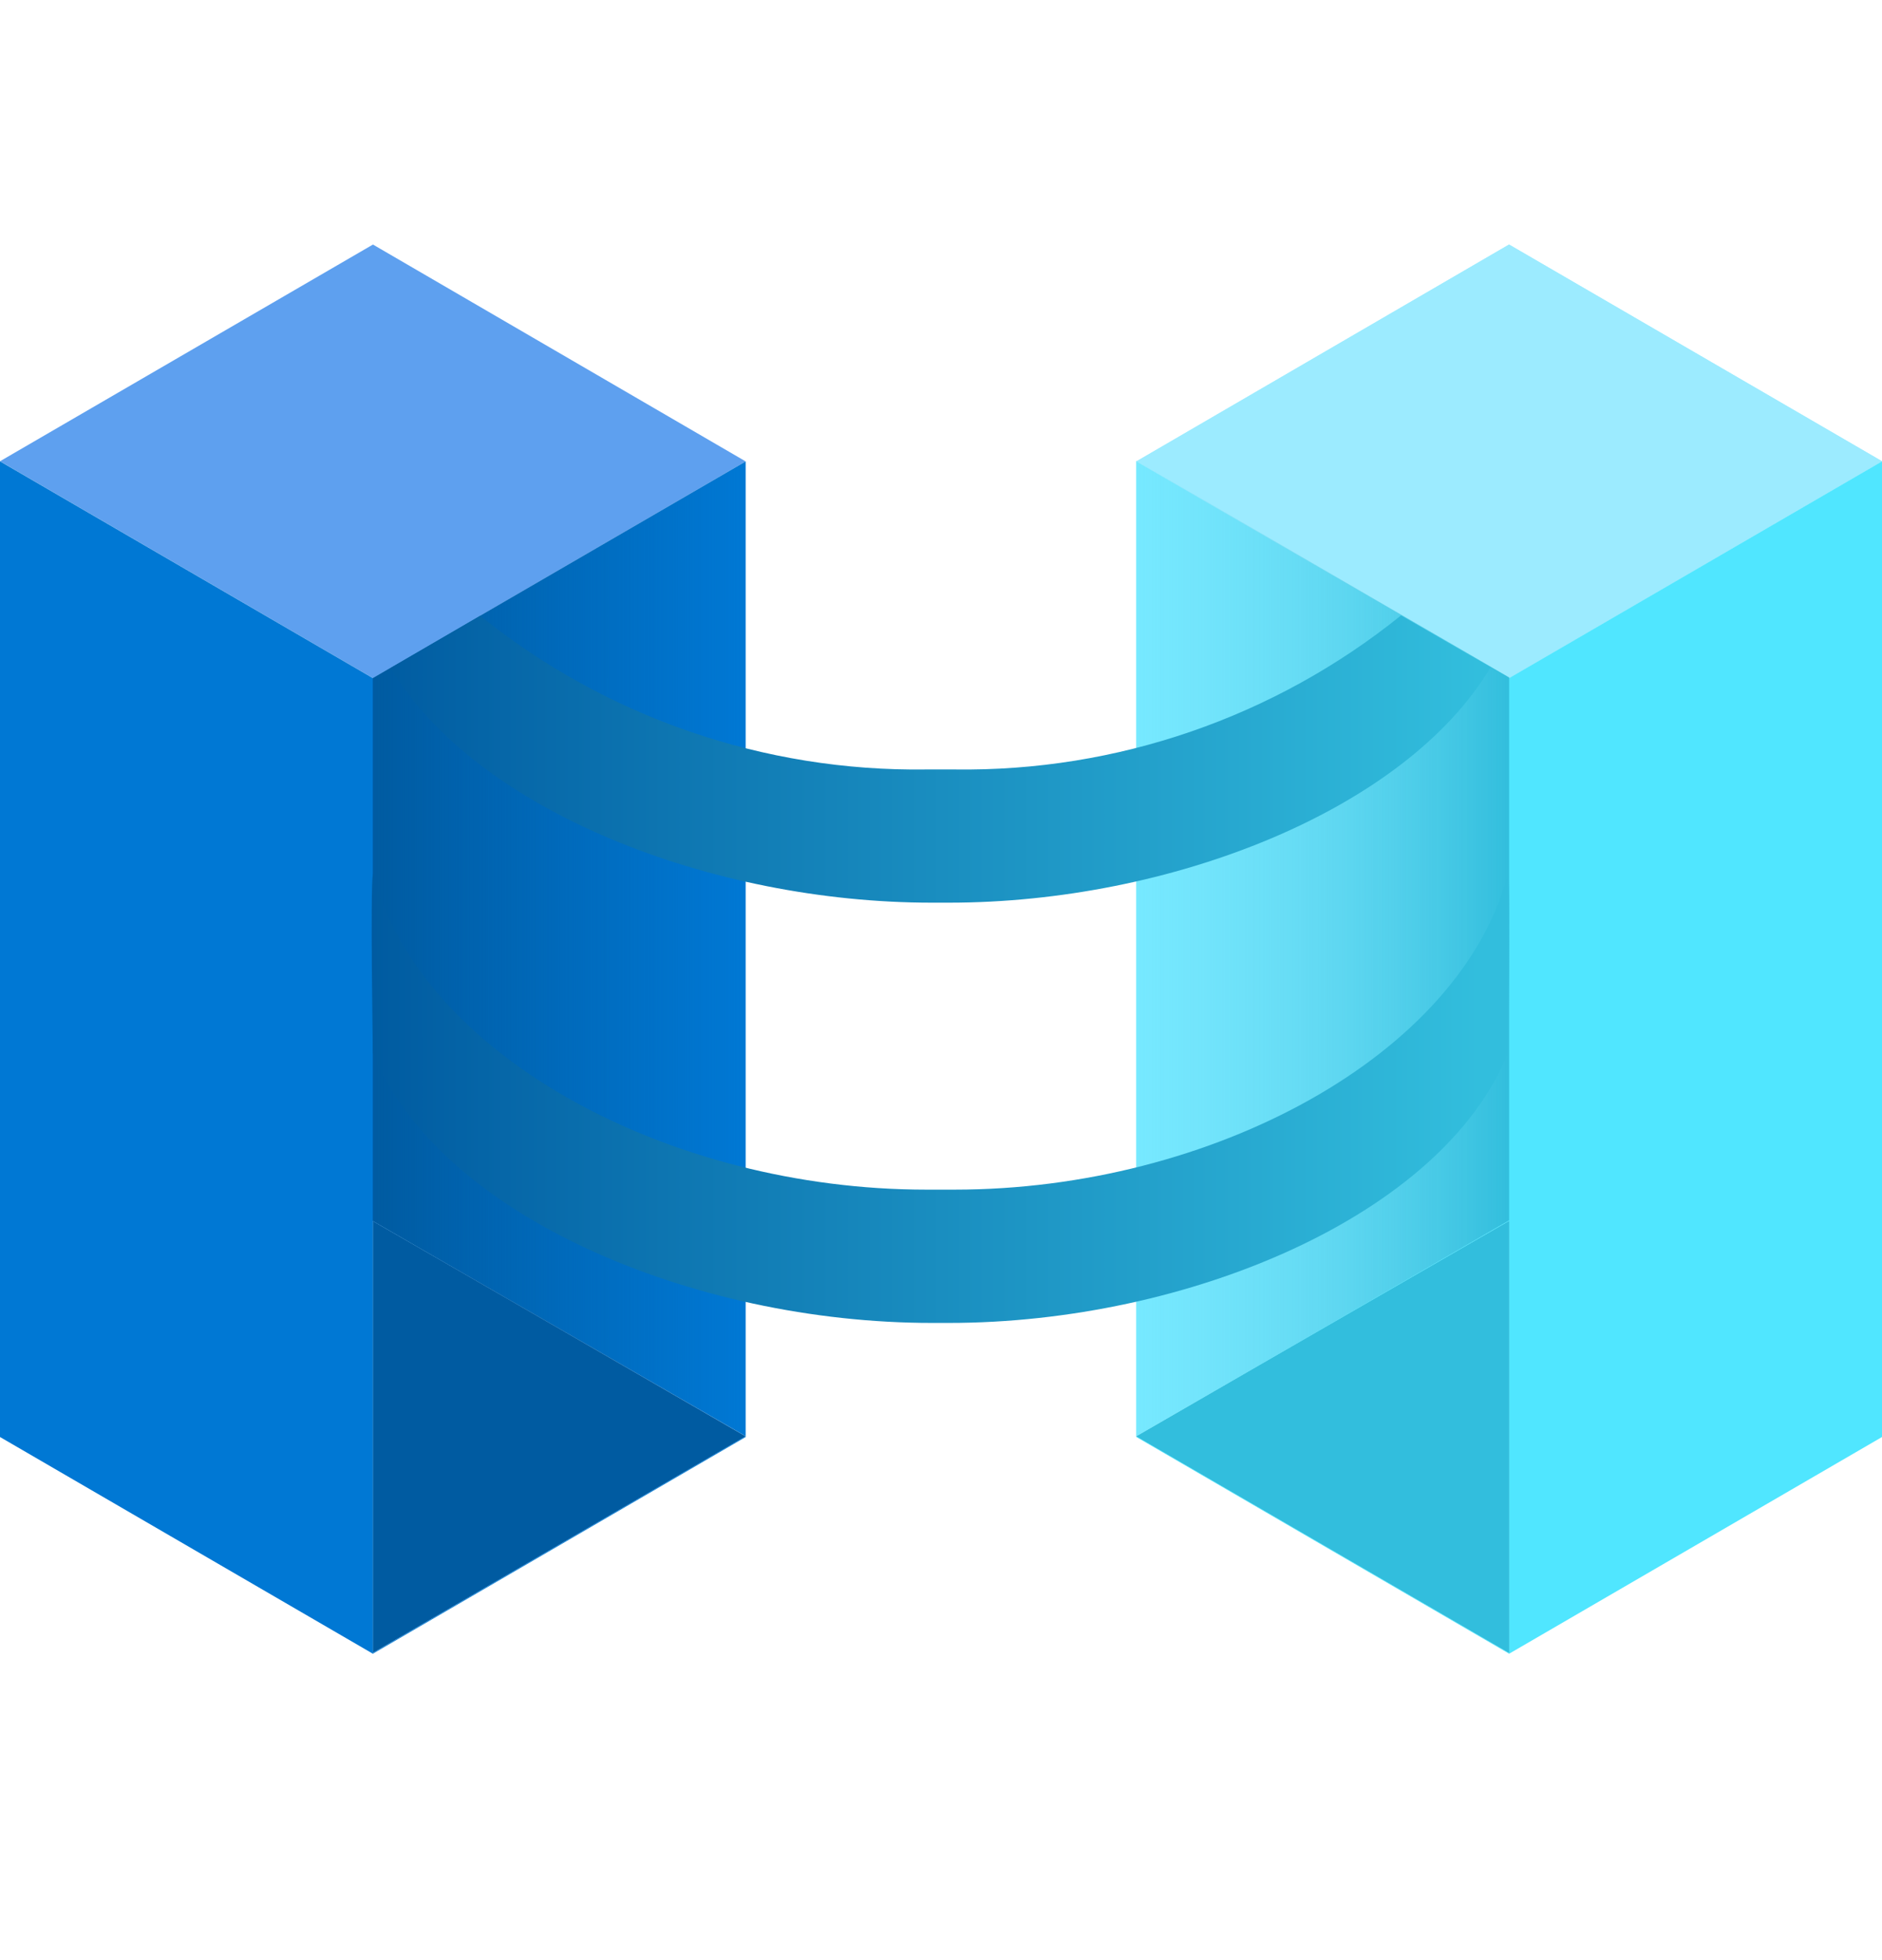 <svg width="24" height="25" viewBox="0 0 24 25" fill="none" xmlns="http://www.w3.org/2000/svg">
<path d="M9.509 5.885L4.756 8.649L-3.05176e-05 5.883L4.756 3.119L9.509 5.885Z" fill="#5EA0EF"/>
<path d="M9.509 18.319L4.754 15.573V21.082L9.509 18.319Z" fill="#005BA1"/>
<path d="M4.756 8.649L4.755 8.648V8.649L-3.05176e-05 5.884V18.328L4.755 21.092L9.509 18.328V18.318L4.755 21.082V15.573L9.509 18.318V5.885L4.756 8.649Z" fill="#0078D4"/>
<path d="M14.491 5.885L19.244 8.649L24 5.883L19.244 3.119L14.491 5.885Z" fill="#9CEBFF"/>
<path d="M14.491 18.319L19.245 15.573V21.082L14.491 18.319Z" fill="#32BEDD"/>
<path d="M19.244 8.64H19.245V15.564L14.491 18.319V5.876L19.244 8.64Z" fill="url(#paint0_linear_2707_15826)"/>
<path d="M14.491 5.885L19.244 8.649L24 5.883L19.244 3.119L14.491 5.885Z" fill="#9CEBFF"/>
<path d="M19.244 8.649L14.491 5.885V18.318L19.245 15.573V21.082L14.491 18.318V18.328L19.245 21.092L24 18.328V5.884L19.244 8.649Z" fill="#50E6FF"/>
<path d="M14.491 18.319L19.245 15.573V21.082L14.491 18.319Z" fill="#32BEDD"/>
<path d="M19.244 8.64H19.245V15.564L14.491 18.319V5.876L19.244 8.64Z" fill="url(#paint1_linear_2707_15826)"/>
<path d="M4.756 8.648H4.754V15.572L9.509 18.328V5.885L4.756 8.648Z" fill="url(#paint2_linear_2707_15826)"/>
<path d="M19.231 13.428C18.399 15.502 15.143 16.873 12.1 16.873H11.992H11.885C8.843 16.873 5.587 15.502 4.755 13.428C4.755 13.428 4.721 11.346 4.755 11.143C5.36 13.46 8.533 15.173 11.812 15.173H11.992H12.173C15.447 15.173 18.625 13.46 19.231 11.143C19.264 11.346 19.231 13.428 19.231 13.428ZM17.867 7.849C16.256 9.148 14.242 9.843 12.173 9.814H11.992H11.812C9.745 9.843 7.733 9.15 6.123 7.854L4.981 8.521C6.071 10.338 9.067 11.513 11.885 11.513H12.1C14.92 11.513 17.921 10.335 19.008 8.512L17.867 7.849Z" fill="url(#paint3_linear_2707_15826)"/>
<defs>
<linearGradient id="paint0_linear_2707_15826" x1="19.245" y1="12.097" x2="14.491" y2="12.097" gradientUnits="userSpaceOnUse">
<stop stop-color="#32BEDD"/>
<stop offset="0.998" stop-color="#9CEBFF" stop-opacity="0.5"/>
</linearGradient>
<linearGradient id="paint1_linear_2707_15826" x1="19.245" y1="12.097" x2="14.491" y2="12.097" gradientUnits="userSpaceOnUse">
<stop stop-color="#32BEDD"/>
<stop offset="0.998" stop-color="#9CEBFF" stop-opacity="0.5"/>
</linearGradient>
<linearGradient id="paint2_linear_2707_15826" x1="4.756" y1="12.106" x2="9.51" y2="12.106" gradientUnits="userSpaceOnUse">
<stop stop-color="#005BA1"/>
<stop offset="0.998" stop-color="#005BA1" stop-opacity="0"/>
</linearGradient>
<linearGradient id="paint3_linear_2707_15826" x1="4.74" y1="12.361" x2="19.245" y2="12.361" gradientUnits="userSpaceOnUse">
<stop stop-color="#005BA1"/>
<stop offset="0.974" stop-color="#32BEDD"/>
</linearGradient>
</defs>
</svg>
